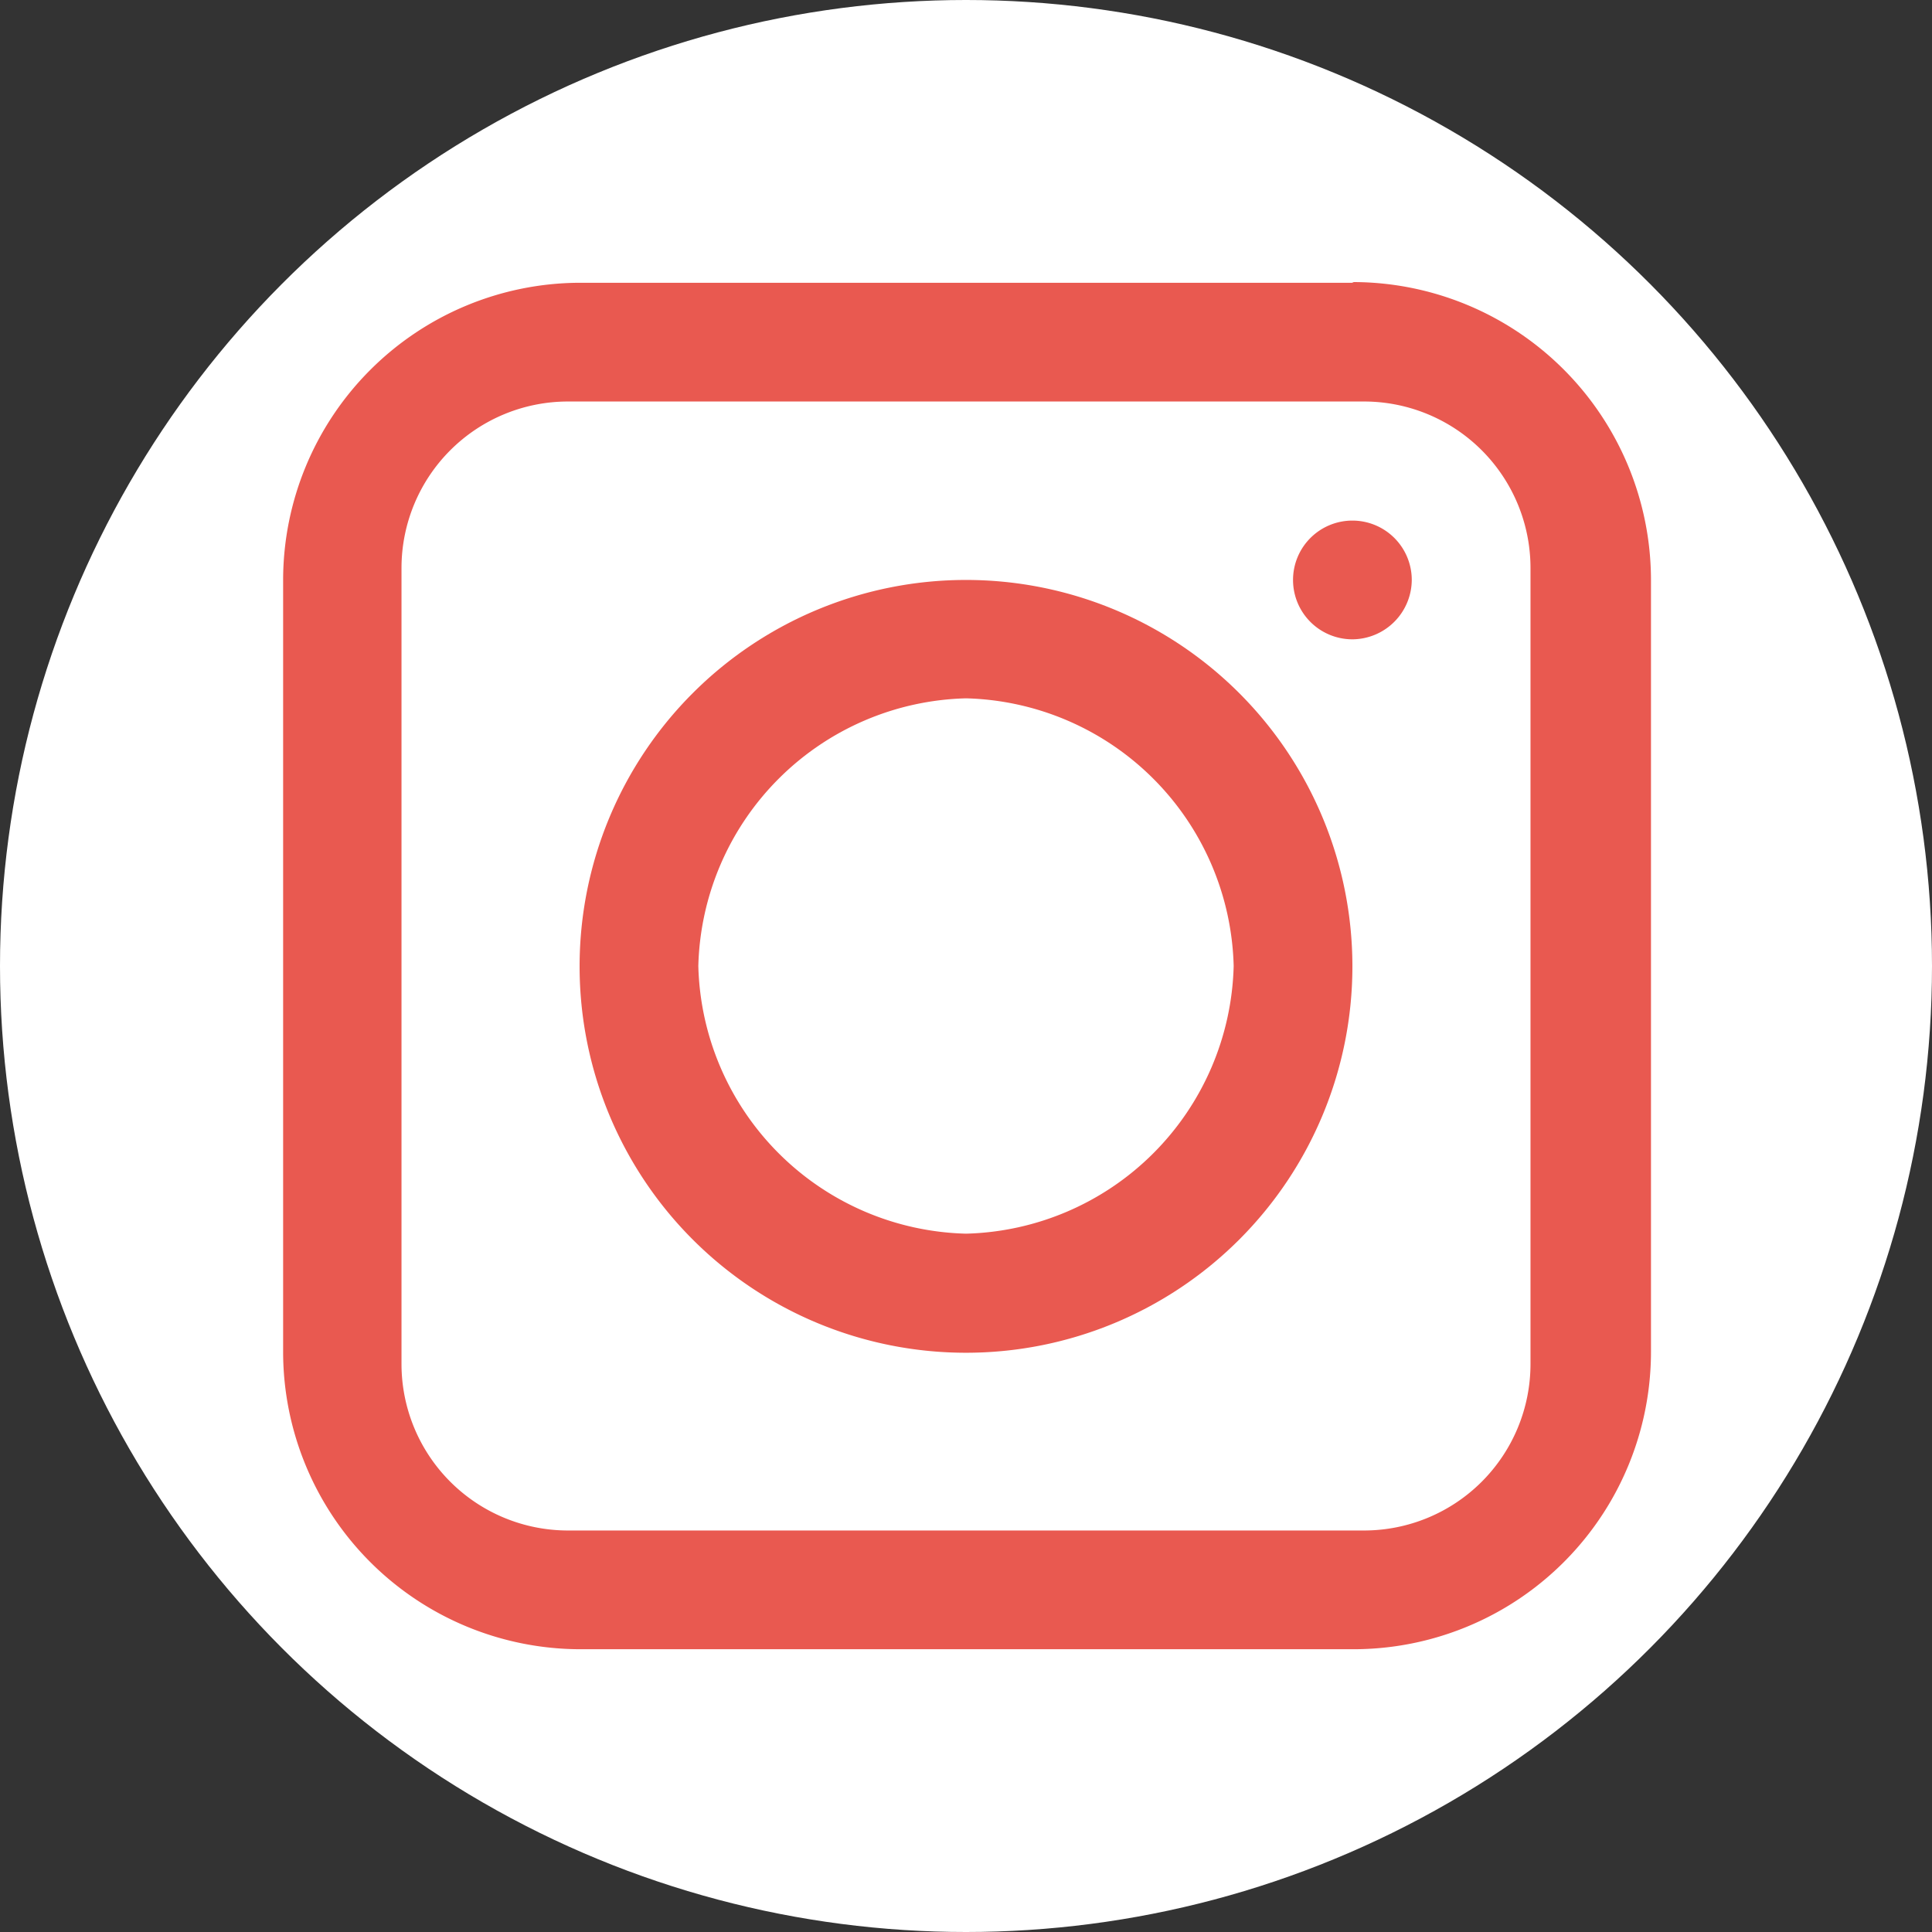 <svg xmlns="http://www.w3.org/2000/svg" viewBox="0 0 55 55"><rect x="0" y="0" width="55" height="55" fill="#333333" stroke="none"/><circle cx="27.5" cy="27.5" r="27.5" style="fill:#fff"/><path d="M40.19,16.51A1.69,1.69,0,1,0,38.5,18.2a1.7,1.7,0,0,0,1.69-1.69" style="fill:#e95950"/><path d="M27.5,35.12a7.82,7.82,0,0,1-7.62-7.62,7.82,7.82,0,0,1,7.62-7.62,7.82,7.82,0,0,1,7.62,7.62,7.82,7.82,0,0,1-7.62,7.62m0-18.61a11,11,0,1,0,11,11,11,11,0,0,0-11-11" style="fill:#e95950"/><path d="M43.57,38.83a4.74,4.74,0,0,1-4.74,4.74H16.17a4.74,4.74,0,0,1-4.74-4.74V16.17a4.74,4.74,0,0,1,4.74-4.74H38.83a4.74,4.74,0,0,1,4.74,4.74ZM38.49,8.05h-22A8.47,8.47,0,0,0,8.06,16.5v22a8.47,8.47,0,0,0,8.45,8.45h22A8.47,8.47,0,0,0,47,38.49v-22a8.49,8.49,0,0,0-8.46-8.46Z" style="fill:#e95950"/></svg>